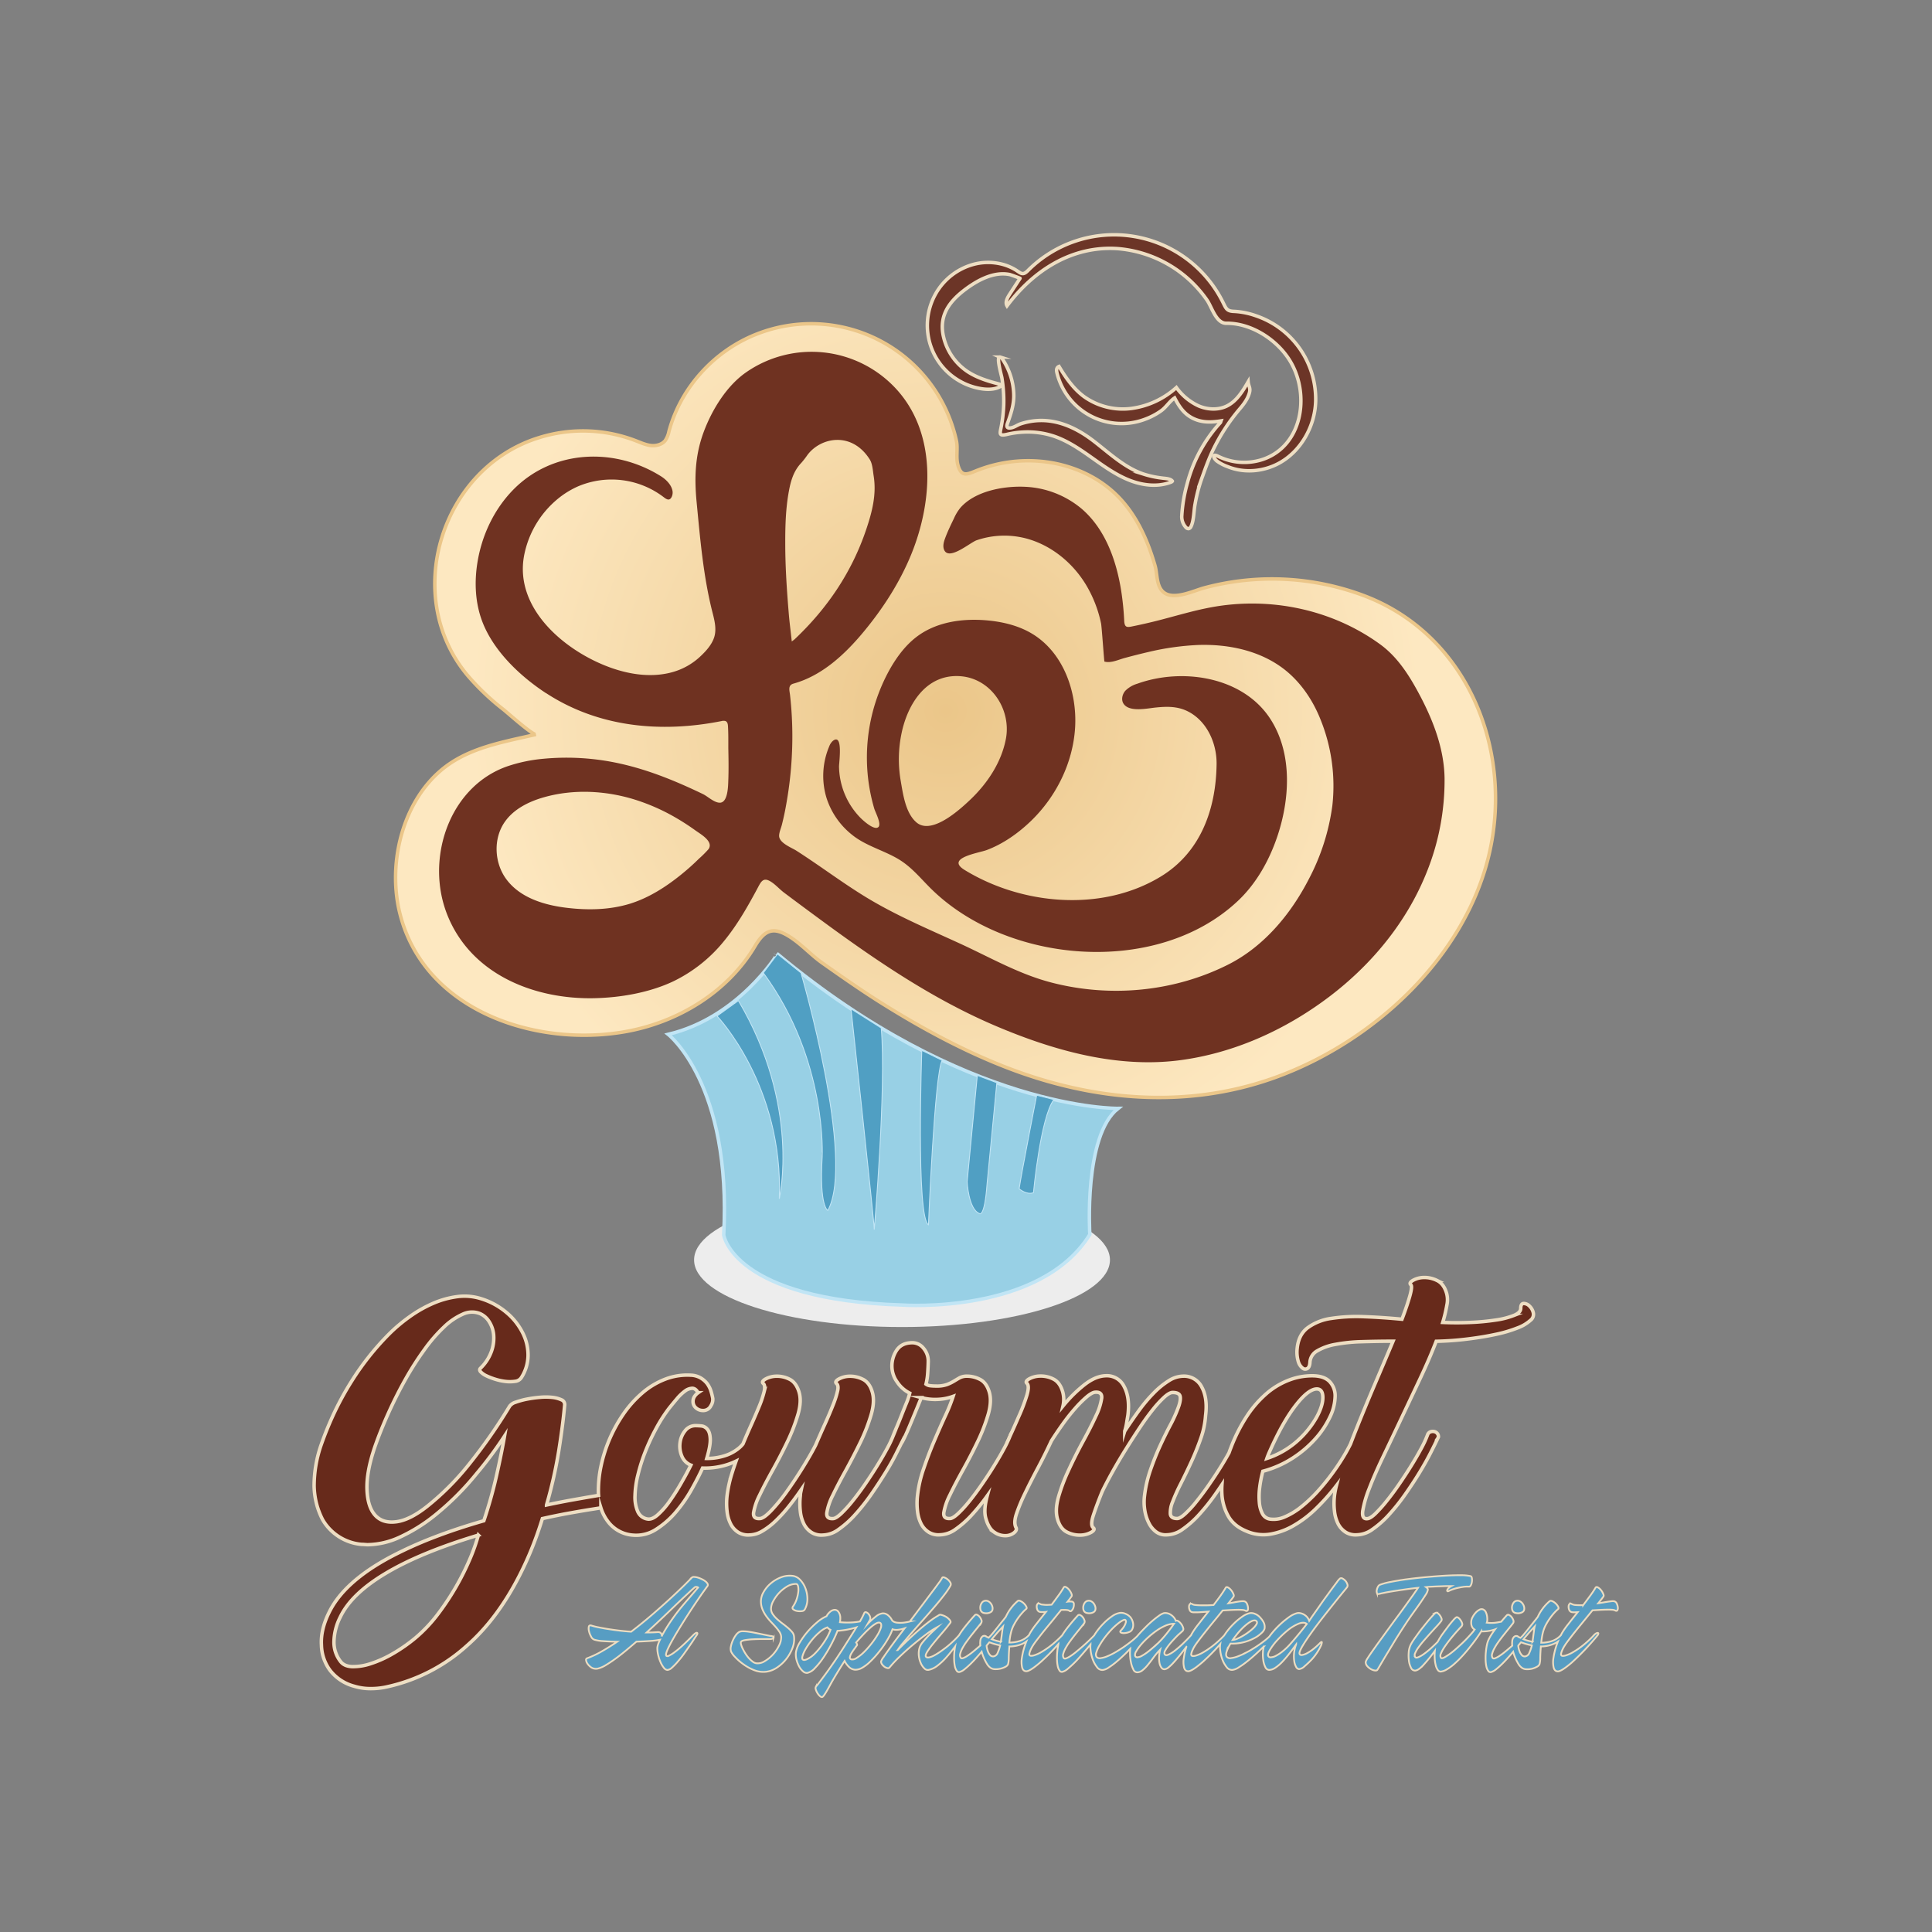 <?xml version="1.0" encoding="UTF-8"?>
<svg xmlns="http://www.w3.org/2000/svg" xmlns:xlink="http://www.w3.org/1999/xlink" id="Layer_1" data-name="Layer 1" viewBox="0 0 1024 1024">
  <rect x="0" y="0" width="1024" height="1024" fill="#808080" stroke="none"/>
  <defs>
    <style>.cls-1{stroke:#ebc689;fill:url(#radial-gradient);}.cls-1,.cls-3,.cls-5,.cls-6,.cls-7,.cls-8{stroke-miterlimit:10;}.cls-1,.cls-3,.cls-5,.cls-8{stroke-width:1.84px;}.cls-2{fill:#6f3221;}.cls-2,.cls-3,.cls-5,.cls-6{fill-rule:evenodd;}.cls-3{fill:#6c3527;}.cls-3,.cls-8{stroke:#eedec3;}.cls-4{fill:#ededed;}.cls-5{fill:#98d0e5;}.cls-5,.cls-6{stroke:#c1e5f5;}.cls-6{fill:#509fc3;stroke-width:0.46px;}.cls-7{fill:#579dc3;stroke:#edddc1;stroke-width:0.92px;}.cls-8{fill:#672a1b;}</style>
    <radialGradient id="radial-gradient" cx="501.18" cy="376.74" r="251.98" gradientUnits="userSpaceOnUse">
      <stop offset="0" stop-color="#ebc689"></stop>
      <stop offset="1" stop-color="#fde8c1"></stop>
    </radialGradient>
  </defs>
  <path id="Background_Gradient" data-name="Background Gradient" class="cls-1" d="M210.23,474.8c-2.83-23.74,5-50.41,23-66.08,14.19-12.36,33.11-15.32,50.84-19.46-1.76.41-15.12-11.53-17.32-13.27A128.87,128.87,0,0,1,248,358.18c-35.45-42.06-14.31-110.25,37.86-126.27a77.94,77.94,0,0,1,51.1,1.68c2.63,1,5.25,2.23,8,2.54s5.93-.45,7.66-2.68a13.22,13.22,0,0,0,1.94-4.82c6.26-23.25,24.05-42.73,46.42-51.53a78.81,78.81,0,0,1,105.87,56.22c1,4.29-.32,8.92.87,13.19,1.94,7,5.4,4.63,10.82,2.56a74,74,0,0,1,39.05-3.77c12.84,2.26,25.15,8.1,34.41,17.26,10.14,10,16.23,23.5,20.18,37.22,1.27,4.37.64,10.76,4.38,14,5.27,4.61,15.89-.59,21.63-2.17A138.52,138.52,0,0,1,723.7,316c53.79,20.82,77.86,80.43,66,134.82-12.18,56.09-61.84,101.79-114.62,120.56-46.47,16.53-95.86,12.09-141.42-5.52-22.91-8.86-44.59-20.58-65.41-33.56-11.08-6.9-21.76-14.4-32.43-21.91-5.85-4.13-10.67-9.56-16.68-13.52-8.68-5.72-13.53-4.61-18.93,4.52-14.48,24.48-41,40.58-69.06,45.46C283.63,555.13,225,535.68,212,484.36A73,73,0,0,1,210.23,474.8Z"></path>
  <path id="L" class="cls-2" d="M585.37,350.65c-.17,0-1.4-18.47-1.8-20.31a66,66,0,0,0-8-20.44c-7.12-11.75-18.56-21.07-31.85-24.55a45.43,45.43,0,0,0-26.1,1c-3.49,1.21-14.92,11.25-17.29,4.88-.7-1.88-.11-4,.57-5.85,1.32-3.6,3-7.06,4.67-10.51a24.94,24.94,0,0,1,3.47-5.76c7.75-8.82,22.74-11.59,34-11.11a50,50,0,0,1,30.23,11.64c12.51,10.72,18.43,27.32,21,43.6A149.13,149.13,0,0,1,595.85,329c.21,4.13,1.86,3.49,5.47,2.75q5.67-1.17,11.28-2.57c9.82-2.46,19.51-5.49,29.47-7.32,31-5.71,63.85,1.07,89.4,19.62,8.49,6.16,14.36,14.85,19.38,23.92,8,14.48,14.59,30.5,14.8,47.18a130,130,0,0,1-9.52,49.84,140.76,140.76,0,0,1-6.72,14.35c-12.42,23-31,42.41-52.68,57.11C676,548,652.34,558,627.56,561.64c-34.49,5.14-69.48-4.84-101-18.38-31-13.34-59.27-32.19-86.48-52-8.2-6-16.33-12-24.45-18.1-2.47-1.84-4.49-4.27-7.12-5.9-4.23-2.63-5.29.34-7.26,4-5.13,9.54-10.53,19-17.43,27.43a78.58,78.58,0,0,1-27,21.46c-12.72,6-28,8.63-42,8.92-30.92.62-63.33-11.93-76.64-41.58a61.73,61.73,0,0,1-3.3-9.22c-7.59-28.11,5.13-61.8,33.71-72a82.2,82.2,0,0,1,19.69-4.13,130.33,130.33,0,0,1,40.31,2.57c15.29,3.37,29.86,9.37,43.93,16.14,2.64,1.27,5.88,4.53,8.91,4.6,4.41.1,4.48-8.87,4.59-12,.21-5.63.12-11.27,0-16.91,0-3.86.05-7.79-.18-11.65-.06-1.08-.26-2.43-1.49-2.77a4.37,4.37,0,0,0-2,.08c-31.92,6.34-65.06,3.36-92.88-14.81l-.07,0c-13.69-8.95-27.72-22.25-33.7-37.75-3.85-10-4.35-21-2.64-31.58,2.32-14.3,8.74-28,18.87-38.39,20.91-21.4,53.65-22.79,78.43-7.21,2.42,1.52,5,4,5.84,6.79a5.42,5.42,0,0,1-.19,4.11c-1.13,2.25-2.63,1.41-4.3.1a45.46,45.46,0,0,0-45.45-5.63,46.9,46.9,0,0,0-8.41,4.86,51.48,51.48,0,0,0-20.1,31.95c-5.14,28.18,22,50.65,45.83,59.21,10.58,3.8,22.27,5.42,33.07,2.33a35.41,35.41,0,0,0,14.26-8c3.1-2.87,6.38-6.4,7.66-10.52,1.38-4.48,0-9.4-1.12-13.77-4.72-18.87-6.35-38.34-8.22-57.7-1.26-13-.85-25,3.8-37.38,4.37-11.68,12.16-24.43,22.6-31.59a60.86,60.86,0,0,1,78.6,8.11c22.5,23.61,20.3,59.9,8.89,88.15-6.08,15-15,28.87-25.35,41.35-10,12.06-22.13,23.33-37.25,27.51-3.12.86-2,3.82-1.76,6.26q.6,5.4.9,10.83a196.9,196.9,0,0,1,0,21.73,200.08,200.08,0,0,1-2.74,24q-1,6-2.47,11.84c-.43,1.81-1.45,4-1.5,5.87-.12,3.89,6.49,6.33,9.14,8,4.39,2.81,8.69,5.74,13,8.7,8.57,5.91,17.08,11.93,26.05,17.24,15.32,9.07,31.78,16,47.9,23.41s31.13,16.14,48.45,20.6c31,8,64.59,4.88,93.21-9.44,19.07-9.54,33.37-26.72,43-45.43a116.32,116.32,0,0,0,12.48-39,93.88,93.88,0,0,0-6.39-45.88C695.75,371,689.48,361.73,681,355c-12.75-10.07-29.65-13.69-45.88-13.15a140.65,140.65,0,0,0-26.14,3.65c-4.31,1-8.59,2.08-12.86,3.24C592.72,349.66,588.83,351.6,585.37,350.65ZM376.1,447.35c-.69-3-5.32-5.63-7.6-7.27a123.37,123.37,0,0,0-10.45-6.76,106.61,106.61,0,0,0-22.28-9.73c-15.29-4.61-31.88-5.39-47.25-1.09-8,2.25-16.06,6.15-20.89,13-6.34,8.94-5.71,22,.9,30.73,7.4,9.8,20.31,13.63,32.51,15,11,1.27,22.31,1,32.88-2.25,10.11-3.15,19.19-9,27.4-15.67,3.13-2.55,6.15-5.22,9-8.06a58.36,58.36,0,0,0,5.05-5A3.27,3.27,0,0,0,376.1,447.35ZM419.66,340c.95-.76,1.38-1,1.75-1.4,17.17-16.27,30.1-35.4,37.71-58,3.08-9.15,5.52-18.45,3.95-28.27-.48-3-.59-6.49-2.15-8.92-9.38-14.71-25.63-11.82-32.86-2.41a45.24,45.24,0,0,1-3.31,4.29c-4.05,4.18-5.6,9.45-6.62,15-1.7,9.18-1.95,18.47-1.93,27.77,0,12.94.91,25.84,2,38.72C418.6,330.91,419.13,335.13,419.66,340Z"></path>
  <path id="e" class="cls-2" d="M465.77,438.12c1.25-2-1.81-7.58-2.42-9.62a96.07,96.07,0,0,1,8.32-73.85c3.88-6.81,8.7-13.23,15.07-17.79,10.21-7.3,23.47-9.13,36-8.08,8.47.72,17,2.72,24.26,7.09,16.5,9.9,24,30.7,22.82,49.9-1.17,18.63-10,36.41-23.35,49.32-6.67,6.45-14.77,12.2-23.5,15.46-4.28,1.59-22.11,4.17-11.69,10.56,30.38,18.61,72.84,22.46,104,3.45,21.1-12.85,29.23-35.67,29.54-59.55.14-10.91-5-22.83-15.3-28-5.51-2.74-11.08-2.6-17-2-4.42.43-14.08,2.63-17.06-2.09-1.31-2.09-.61-5,1-6.82a15,15,0,0,1,6.32-3.71c24.26-8.75,57-3.64,71.22,19.76,11,18,9.56,41.45,3.15,60.75-4.26,12.8-11.11,25.23-21,34.55-42.91,40.44-122.9,33.61-163.35-7.08-5.47-5.5-9.85-10.94-16.58-15-7.77-4.64-17.13-7-24.19-12.58a40.75,40.75,0,0,1-14-20,40.15,40.15,0,0,1,1.49-27.22,7.12,7.12,0,0,1,1.9-2.87c5.6-4.42,3.25,11.52,3.28,13.63A39.73,39.73,0,0,0,456,433.41c1.37,1.39,7,6.58,9.31,5.13A1.33,1.33,0,0,0,465.77,438.12Zm23-.62c8.4,2.25,20.72-9.1,25.68-13.83,9-8.59,16.37-19.73,18.7-32.1,2.9-15.49-7.73-31.88-24-33.16C491,357,481,373.12,477.79,388.9a67.42,67.42,0,0,0-.44,24.69c1.25,7.11,2.49,17.17,8.32,22.24A7.75,7.75,0,0,0,488.78,437.5Z"></path>
  <g id="Chefs_Hat" data-name="Chefs Hat">
    <path class="cls-3" d="M643.41,241.56c.23-.34.93-.35,2.28.32a31.32,31.32,0,0,0,23.71,1.58c20.84-7.18,24.85-33.64,14.91-51.2-6.58-11.63-20.64-21.08-34.34-20.92-5.43.06-7.65-8.55-10.23-12.29a64,64,0,0,0-47.31-27.27c-24.29-1.66-44.65,11.58-58.69,30.32-1.15-2,.33-4.5,1.46-6.23l5.45-8.35c.05-.07-5.11-1.94-5.45-2-8.75-1.8-17.8,3.38-24.45,8.54-7.58,5.9-12.76,13-10.95,23.08a30.42,30.42,0,0,0,12.8,19.66c5.59,3.77,12.26,5.54,18.79,7.25-3,2.41-7.29,2.59-11.13,2A34,34,0,0,1,496,155.58a33,33,0,0,1,19.24-15.25A29.86,29.86,0,0,1,531,140a26.4,26.4,0,0,1,7.66,3.28c2.54,1.66,3.49,2.81,6.09.2A64.44,64.44,0,0,1,648.1,160.05c1.8,3.59,2.1,4.9,6.2,5a41,41,0,0,1,11.57,2.39,46.64,46.64,0,0,1,31.47,44.77c-.2,12.89-7.12,25.93-18.26,32.62-8.44,5.07-19.28,6.25-28.39,2.5a23.07,23.07,0,0,1-5.66-2.94C643.83,243.47,643.05,242.1,643.41,241.56Z"></path>
    <path class="cls-3" d="M647.16,223.08c-5.27.85-10.4,1-15.27-1.56-4.58-2.42-7-6.21-9.3-10.62-2.74,1.82-4.45,4.88-7.19,6.84a36.2,36.2,0,0,1-9.06,4.67,35.22,35.22,0,0,1-46.15-24.91c-.3-1.26-.32-2.67,1.11-3.27,3.55,5.93,7.58,11.75,13.13,15.89a35.43,35.43,0,0,0,25.25,6.37,44.53,44.53,0,0,0,23.83-11.09,30.06,30.06,0,0,0,11.82,9.76c4.76,2,10.4,2.29,15,0,5.14-2.58,8.31-7.8,11.21-12.77.19,2.28,1.36,3.14.71,5.66-.83,3.19-2.89,6-5,8.48a102.29,102.29,0,0,0-14.77,22.91c-2.29,5-4.1,10.18-5.94,15.34a84.59,84.59,0,0,0-3.15,12.54c-.67,3.47-.6,8.61-2.13,11.73a1.86,1.86,0,0,1-1.26,1.14,2,2,0,0,1-1.65-.91,8.35,8.35,0,0,1-2-5.55,80,80,0,0,1,3-17.78,76.57,76.57,0,0,1,17.51-32C647,223.75,647,223.51,647.16,223.08Z"></path>
    <path class="cls-3" d="M621.36,255l0,.05a1.78,1.78,0,0,1-.87.56c-7.17,2.7-15.32,1.61-22.41-1.29s-13.35-7.46-19.6-11.89-12.68-8.81-19.94-11.26a44.21,44.21,0,0,0-16.47-2.15,47.08,47.08,0,0,0-8.28,1.19c-4.79,1.12-3.71-.58-3-4.7A74.72,74.72,0,0,0,532,214.38a75.66,75.66,0,0,0-1-14.18c-.21-1.29-3.2-11.66-.9-10.93a2.79,2.79,0,0,1,1.31,1.21,35.5,35.5,0,0,1,5.88,17.87c.32,5.8-1.43,10.81-3.35,16.18-.25.71-.44,1.63.15,2.08a1.55,1.55,0,0,0,.92.24c2.29,0,4-1.59,6.11-2.26,14.27-4.57,27.24.47,38.62,9.24,8.43,6.5,16.41,14.13,26.51,17.49a52.32,52.32,0,0,0,9.91,2.09C617.76,253.62,620.45,253.7,621.36,255Z"></path>
  </g>
  <ellipse id="Cupcake_Shadow" data-name="Cupcake Shadow" class="cls-4" cx="478.09" cy="667.79" rx="110.21" ry="35.56"></ellipse>
  <path id="Cupcake_Cup" data-name="Cupcake Cup" class="cls-5" d="M354.15,548.23s33.72,26.36,29.43,106.37c0,0,5.21,34.34,94.72,37.1,0,0,73,5.21,99.33-37.4,0,0-3.38-52.42,15-66.83,0,0-80.93,1.23-180.56-81.85C412.09,505.62,391.55,539.34,354.15,548.23Z"></path>
  <path class="cls-6" d="M380.05,538.51s35.27,36.85,33,96.86c0,0,11.54-49.06-21.7-105Z"></path>
  <path class="cls-6" d="M451.06,534.73s12.54,115.12,12.31,117c0,0,6.49-75.57,3.7-106.87Z"></path>
  <path class="cls-6" d="M404.58,515.64l7.51-10,12.44,10s29,99,14.24,125.94c0,0-4.6-1.84-3-28.28C435.78,613.3,438.67,561.91,404.58,515.64Z"></path>
  <path class="cls-6" d="M488.57,556.72s-3.13,88.76,3.54,92.44c0,0,3.23-80.06,7.25-87.16Z"></path>
  <path class="cls-6" d="M518,570l-5.4,56.36s.69,14.49,6.44,16.79c0,0,2.76,3,4.14-15.87l5.16-53.41Z"></path>
  <path class="cls-6" d="M549.46,580.5s-8.15,41.76-9.3,49.58c0,0,3.91,3.45,7.59,2.07,0,0,3.76-40.13,10.85-49.38Z"></path>
  <g id="Slogan">
    <path class="cls-7" d="M311.15,878.93a51.65,51.65,0,0,0,7.64-3.58q4.09-2.31,8.35-5.21-4.06-.07-7.38-.31a19.49,19.49,0,0,1-4.81-.78,3.06,3.06,0,0,1-1.64-1.59,10.92,10.92,0,0,1-1.1-2.74,5.81,5.81,0,0,1-.16-2.43q.19-1,1.29-.75a34.1,34.1,0,0,0,4,1c1.56.31,3.27.62,5.12.91s3.81.57,5.87.81,4.12.44,6.19.58q5.86-4.47,11.34-9.21t9.9-8.83q4.41-4.08,7.35-7c2-2,3.17-3.19,3.64-3.69a1.52,1.52,0,0,1,1.2-.3,7.83,7.83,0,0,1,1.9.33A16.28,16.28,0,0,1,372,837a10.15,10.15,0,0,1,1.9,1.15,4.18,4.18,0,0,1,1.13,1.29,1.13,1.13,0,0,1-.1,1.28q-.9,1.21-3,4.16c-1.37,2-2.9,4.21-4.57,6.73s-3.4,5.19-5.16,8-3.35,5.41-4.77,7.85-2.55,4.56-3.39,6.36-1.17,3-1,3.52.65.57,1.45.24a17.78,17.78,0,0,0,3.12-1.93,53.55,53.55,0,0,0,4.39-3.69c1.63-1.51,3.37-3.22,5.22-5.11,1.12-1.13,1.86-1.6,2.22-1.42s.27.65-.29,1.42c-.26.36-.72,1-1.38,2.06s-1.46,2.2-2.39,3.56-1.93,2.77-3,4.26-2.18,2.85-3.25,4.09a30.73,30.73,0,0,1-3,3.08,4.12,4.12,0,0,1-2.39,1.22,2.62,2.62,0,0,1-1.93-1.22,13.12,13.12,0,0,1-1.75-3,22.22,22.22,0,0,1-1.22-3.75,16,16,0,0,1-.45-3.52,7,7,0,0,1,.35-1.9,20.34,20.34,0,0,1,1.07-2.64,39.24,39.24,0,0,1-5.19.65c-2.22.15-4.66.28-7.32.37q-5.81,5.07-9.7,8a72.15,72.15,0,0,1-6.45,4.4,15,15,0,0,1-4,1.79,4.5,4.5,0,0,1-4.38-1,7.1,7.1,0,0,1-1.51-1.69,3.79,3.79,0,0,1-.62-1.66A.84.84,0,0,1,311.15,878.93Zm37.33-13.87a2.37,2.37,0,0,1,1.54.31,2.65,2.65,0,0,1,.84,1.52A86.44,86.44,0,0,1,356,858.6a107.68,107.68,0,0,1,7-9c.26-.31.72-.85,1.39-1.62l2.13-2.47c.75-.88,1.46-1.71,2.12-2.5s1.13-1.32,1.39-1.59c-.09-.14-.33-.24-.74-.31a1.38,1.38,0,0,0-.94.1c-.12.09-.51.42-1.16,1s-1.41,1.28-2.32,2.14l-3,2.8-3.16,3c-3.1,3-6,5.78-8.61,8.26s-5.1,4.76-7.38,6.83C344.8,865.26,346.71,865.2,348.48,865.06Z"></path>
    <path class="cls-7" d="M420.49,835.29a6.66,6.66,0,0,1,3.74,2.2,13.27,13.27,0,0,1,2.71,4.46,16.05,16.05,0,0,1,1,5.59,11.33,11.33,0,0,1-1.41,5.54,2,2,0,0,1-1.62.85,7.48,7.48,0,0,1-2.45-.07,4.65,4.65,0,0,1-2-.84c-.52-.41-.56-.93-.13-1.56a14.83,14.83,0,0,0,1.9-3.82,19.26,19.26,0,0,0,.87-3.89,9,9,0,0,0-.1-3c-.19-.81-.55-1.22-1.06-1.22a8.84,8.84,0,0,0-4.74,1.32,19.4,19.4,0,0,0-4.26,3.42,20.1,20.1,0,0,0-3.09,4.3,8.86,8.86,0,0,0-1.19,4.09,5,5,0,0,0,.87,2.81,14.11,14.11,0,0,0,2.19,2.54c.88.81,1.83,1.6,2.84,2.36s2,1.53,2.87,2.27a18.58,18.58,0,0,1,2.32,2.27,4.34,4.34,0,0,1,1.09,2.37,12.71,12.71,0,0,1-.8,6.15,22.24,22.24,0,0,1-3.29,5.86,20.84,20.84,0,0,1-4.84,4.5,13.5,13.5,0,0,1-5.54,2.23,13,13,0,0,1-6.58-.78A25.06,25.06,0,0,1,393.9,882a27.67,27.67,0,0,1-4.36-3.82,11,11,0,0,1-2.06-2.81,5.19,5.19,0,0,1-.1-2.67,14.83,14.83,0,0,1,1-3.15,15.09,15.09,0,0,1,1.58-2.8,6,6,0,0,1,1.87-1.8,4.49,4.49,0,0,1,2-.34,20.59,20.59,0,0,1,3,.24c1.1.16,2.26.36,3.48.61l3.5.71,2.93.61c.85.18,1.47.29,1.86.34a2.28,2.28,0,0,1,1.19.34c.24.18.32.36.26.54a1.12,1.12,0,0,1-.61.51,3.68,3.68,0,0,1-1.43.23h-4.33c-1.71,0-3.36.05-4.95.14a32.07,32.07,0,0,0-4.12.47c-1.16.23-1.81.57-1.94,1a2.92,2.92,0,0,0,.17,1.45,13.25,13.25,0,0,0,.87,2.17,26.41,26.41,0,0,0,1.41,2.5,17.93,17.93,0,0,0,1.81,2.4,13.29,13.29,0,0,0,2,1.83,4.26,4.26,0,0,0,2,.88,6.86,6.86,0,0,0,4.31-1.08,18.62,18.62,0,0,0,4.39-3.52,19.93,19.93,0,0,0,3.29-4.81,9.29,9.29,0,0,0,1.1-4.87,5.54,5.54,0,0,0-.9-2.4,23.16,23.16,0,0,0-1.9-2.47q-1.14-1.29-2.43-2.64a30,30,0,0,1-2.47-2.94,17.65,17.65,0,0,1-2-3.42,11.34,11.34,0,0,1-1-4,9.76,9.76,0,0,1,1.31-5.45,16.9,16.9,0,0,1,4-4.84,18.81,18.81,0,0,1,5.66-3.25A12.74,12.74,0,0,1,420.49,835.29Z"></path>
    <path class="cls-7" d="M526.06,851.93a4.63,4.63,0,0,0-.71-1.78,4.13,4.13,0,0,0-1.42-1.37,2.78,2.78,0,0,0-2-.3,2.47,2.47,0,0,0-1.46.92,4.41,4.41,0,0,0-.86,3.35,2.6,2.6,0,0,0,.58,1.41,2.19,2.19,0,0,0,1.29.75,5.41,5.41,0,0,0,1.71.14,4.75,4.75,0,0,0,1.63-.44,2.28,2.28,0,0,0,1.11-1.05A3.21,3.21,0,0,0,526.06,851.93Z"></path>
    <path class="cls-7" d="M580.6,851.93a4.79,4.79,0,0,0-.71-1.78,4,4,0,0,0-1.42-1.37,2.8,2.8,0,0,0-2-.3,2.42,2.42,0,0,0-1.44.92,4.09,4.09,0,0,0-.77,1.58,4.42,4.42,0,0,0-.11,1.77,2.75,2.75,0,0,0,.58,1.41,2.32,2.32,0,0,0,1.29.75,5.45,5.45,0,0,0,1.71.14,4.92,4.92,0,0,0,1.65-.44,2.23,2.23,0,0,0,1.09-1.05A3.1,3.1,0,0,0,580.6,851.93Z"></path>
    <path class="cls-7" d="M714.15,839.75a5.12,5.12,0,0,0-1-1.83,5.62,5.62,0,0,0-1.58-1.25,1.23,1.23,0,0,0-1.38,0,8.84,8.84,0,0,0-1.43,1.66c-.73,1-1.62,2.16-2.68,3.59s-2.18,3-3.41,4.66-2.41,3.36-3.55,5L696,856c-.93,1.33-1.63,2.36-2.09,3.08a6,6,0,0,0-1.26-2.14,6.5,6.5,0,0,0-1.72-1.31,6.34,6.34,0,0,0-1.83-.64,4.27,4.27,0,0,0-1.58,0,13,13,0,0,0-4.45,2.23,45.54,45.54,0,0,0-5.16,4.3,44.25,44.25,0,0,0-4.7,5.28c-.16.22-.33.44-.48.66l0,0a33.14,33.14,0,0,1-2.91,2.48c-1.37,1.06-2.84,2.1-4.41,3.1s-3.16,2-4.78,2.79a35.32,35.32,0,0,1-4.5,2.06,15.35,15.35,0,0,1-3.65.94,2.4,2.4,0,0,1-2.19-.57c-.52-.59-.57-1.52-.16-2.83a19.27,19.27,0,0,1,2.09-4.3,24.21,24.21,0,0,0,7.09-.75,25.88,25.88,0,0,0,5.58-2.17,16.17,16.17,0,0,0,3.74-2.67,5.66,5.66,0,0,0,1.58-2.19,5.2,5.2,0,0,0-.35-3.22,9.74,9.74,0,0,0-1.78-2.61,6.87,6.87,0,0,0-3-2.17,4.89,4.89,0,0,0-2.76-.33,11.77,11.77,0,0,0-4.13,2,32.3,32.3,0,0,0-4.42,3.73,36.73,36.73,0,0,0-4,4.7c-.35.48-.67,1-1,1.45a53.87,53.87,0,0,1-5.76,5.28,44.5,44.5,0,0,1-5.26,3.58,18.13,18.13,0,0,1-4.06,1.8c-1.12.29-1.83.25-2.13-.1a1,1,0,0,1-.13-1,7.37,7.37,0,0,1,.51-1.59,18.32,18.32,0,0,1,1-2c.43-.72.93-1.46,1.49-2.23.73-1,1.62-2.16,2.68-3.52s2.19-2.78,3.41-4.3,2.49-3.06,3.81-4.66,2.55-3.13,3.7-4.57l4.06-.24c1.3-.07,2.47-.11,3.55-.13a25.57,25.57,0,0,1,2.74.06,4.61,4.61,0,0,1,1.52.31c.64.36,1.08.35,1.31,0a2.46,2.46,0,0,0,.26-1.55,6.18,6.18,0,0,0-.54-2,2.16,2.16,0,0,0-1.23-1.25,3.81,3.81,0,0,0-1.32-.1,15.2,15.2,0,0,0-2,.2c-.77.11-1.61.26-2.51.44s-1.83.33-2.78.47c.61-.77,1.13-1.45,1.58-2s.83-1.11,1.13-1.56.17-.82-.13-1.52a7.4,7.4,0,0,0-1.23-2,5.53,5.53,0,0,0-1.61-1.36c-.56-.29-1-.21-1.22.24q-1.11,1.89-2.77,4.23c-1.12,1.56-2.33,3.17-3.61,4.84-1,.09-2.16.15-3.36.17s-2.35,0-3.45,0-2-.08-2.83-.17a4,4,0,0,1-1.58-.4c-.56-.37-1-.4-1.29-.1a1.88,1.88,0,0,0-.52,1.25,4.32,4.32,0,0,0,.26,1.72,2,2,0,0,0,1.1,1.25,3.08,3.08,0,0,0,1.06.17c.54,0,1.21,0,2,0s1.68-.07,2.67-.14,2-.14,3.17-.24c-1.9,2.4-3.63,4.59-5.2,6.61a45.09,45.09,0,0,0-3.25,4.56c-.26.46-.51.92-.75,1.39a.45.45,0,0,0-.09.1q-1.74,1.95-4,4.13t-4.32,3.79a16.19,16.19,0,0,1-3.65,2.27c-1,.42-1.71.27-2-.44a2.19,2.19,0,0,1,.28-1.57,14.74,14.74,0,0,1,1.39-2.22c.61-.82,1.29-1.67,2.06-2.54s1.55-1.7,2.29-2.47,1.45-1.45,2.1-2l1.41-1.28a1.46,1.46,0,0,0,.4-1.59,6.32,6.32,0,0,0-.94-2,6.49,6.49,0,0,0-1.54-1.59c-.58-.4-1.07-.5-1.46-.27a5.85,5.85,0,0,0-1.26-2.07,7.16,7.16,0,0,0-1.71-1.35,5.2,5.2,0,0,0-1.8-.64,4.46,4.46,0,0,0-1.55,0,8.5,8.5,0,0,0-2.52,1.32c-1.06.75-2.24,1.66-3.51,2.74s-2.56,2.28-3.86,3.59-2.53,2.59-3.64,3.85c-.2.22-.38.44-.56.65a.63.63,0,0,0-.11.12c-.84.83-1.83,1.72-3,2.65q-2,1.59-4.2,3.11c-1.48,1-3,1.95-4.48,2.81a35.32,35.32,0,0,1-4.22,2.07,14.12,14.12,0,0,1-3.42.94,2.28,2.28,0,0,1-2.1-.57,2.52,2.52,0,0,1-.19-2.37,16.6,16.6,0,0,1,1.58-3.62,42.48,42.48,0,0,1,2.77-4.2,50.1,50.1,0,0,1,3.45-4.12,34.15,34.15,0,0,1,3.58-3.35,12.81,12.81,0,0,1,3.12-2c.48-.18.82-.15,1,.1a1.31,1.31,0,0,1,.16,1.15,7.56,7.56,0,0,1-.77,1.89,11.79,11.79,0,0,1-1.78,2.34c-.51.53-.54.93-.09,1.18a3.5,3.5,0,0,0,1.9.3,7.6,7.6,0,0,0,2.48-.57,2.75,2.75,0,0,0,1.64-1.45,5.33,5.33,0,0,0,.36-3.63A6.68,6.68,0,0,0,599,857a7.19,7.19,0,0,0-2.71-1.75,5.47,5.47,0,0,0-2.78-.38,10.2,10.2,0,0,0-4.12,1.79,29.68,29.68,0,0,0-4.42,3.73,36.36,36.36,0,0,0-4,4.8c-.37.53-.72,1.06-1,1.58h0c-.74.77-1.61,1.64-2.64,2.64s-2.13,2-3.26,3-2.27,1.95-3.39,2.88a34.5,34.5,0,0,1-3.09,2.32,12,12,0,0,1-2.45,1.33c-.69.25-1.14.19-1.36-.17a2.55,2.55,0,0,1-.26-2.13,12.83,12.83,0,0,1,1.2-2.94,30.69,30.69,0,0,1,2.16-3.43c.86-1.19,1.76-2.39,2.7-3.58s1.88-2.35,2.78-3.45,1.68-2.09,2.32-2.94a1.69,1.69,0,0,0,.1-1.49,5.49,5.49,0,0,0-.9-1.66,3.81,3.81,0,0,0-1.36-1.12,1,1,0,0,0-1.19.14c-.86.94-1.75,1.95-2.65,3s-1.78,2.14-2.64,3.22-1.66,2.19-2.41,3.31c-.24.37-.47.73-.69,1.09v0a54.59,54.59,0,0,1-5.75,5.26,44.47,44.47,0,0,1-5.25,3.58,17.79,17.79,0,0,1-4.07,1.8c-1.12.29-1.83.25-2.12-.1a1,1,0,0,1-.13-1,8,8,0,0,1,.51-1.59,16.7,16.7,0,0,1,1-2c.43-.72.92-1.46,1.48-2.23.73-1,1.64-2.17,2.71-3.55s2.25-2.84,3.51-4.37,2.57-3.1,3.87-4.7,2.55-3.13,3.71-4.57c2.33-.13,3.76,0,4.32.4a.83.83,0,0,0,1.26-.06,3.87,3.87,0,0,0,.93-1.55,5,5,0,0,0,.26-1.94,1.27,1.27,0,0,0-.84-1.25,7.82,7.82,0,0,0-2.51,0c.9-1.13,1.61-2.07,2.13-2.84.21-.31.17-.82-.13-1.52a8,8,0,0,0-1.23-2,5.53,5.53,0,0,0-1.61-1.36q-.84-.44-1.23.24a46.76,46.76,0,0,1-2.77,4.2c-1.12,1.53-2.31,3.15-3.61,4.87-.52.05-1.09.07-1.7.1a18,18,0,0,1-1.81,0c-.58-.05-1.11-.11-1.58-.17a2.45,2.45,0,0,1-1-.3c-.55-.37-1-.4-1.29-.1a1.83,1.83,0,0,0-.51,1.25,4.13,4.13,0,0,0,.25,1.72,2,2,0,0,0,1.1,1.25,5.31,5.31,0,0,0,1.42.17,13.58,13.58,0,0,0,2.13-.1q-2.78,3.45-5.1,6.43a40.39,40.39,0,0,0-3.15,4.46c-.27.46-.52.93-.76,1.41h0l-.08.08a11.27,11.27,0,0,1-4.68,3,17.81,17.81,0,0,1-5.64.88c.09-.95.21-1.88.35-2.81s.34-1.81.55-2.67a17.5,17.5,0,0,1,1.55-4,32.13,32.13,0,0,1,2.22-3.59,35.21,35.21,0,0,1,2.36-2.91,19.3,19.3,0,0,1,1.93-1.86c.3-.27.31-.68,0-1.25a6.24,6.24,0,0,0-1.26-1.66,6.32,6.32,0,0,0-1.81-1.25c-.64-.29-1.14-.29-1.48,0a24.06,24.06,0,0,0-6.25,8.32q-1,1.35-2.13,2.7c-.73.9-1.44,1.8-2.13,2.68s-1.33,1.69-1.93,2.43-1.14,1.39-1.62,1.93-.84.88-1.34,1.37c-.4-.17-.79-.36-1.17-.56a1.3,1.3,0,0,0-.71-.41,1.69,1.69,0,0,0-1.64.55,3.33,3.33,0,0,0-.88,2.09,10.66,10.66,0,0,0,0,2.47.63.63,0,0,0-.12.11q-1.71,1.48-3.39,2.88a36,36,0,0,1-3.1,2.32,11.23,11.23,0,0,1-2.44,1.33c-.69.25-1.14.19-1.35-.17a2.48,2.48,0,0,1-.26-2.13,12.69,12.69,0,0,1,1.18-2.94,32.39,32.39,0,0,1,2.17-3.43c.86-1.19,1.76-2.39,2.71-3.58s1.87-2.35,2.77-3.45,1.67-2.09,2.32-2.94a1.69,1.69,0,0,0,.1-1.49,5.52,5.52,0,0,0-.91-1.66,3.78,3.78,0,0,0-1.35-1.12,1,1,0,0,0-1.19.14c-.87.94-1.74,1.95-2.64,3s-1.79,2.14-2.65,3.22-1.67,2.19-2.42,3.31c-.24.37-.47.73-.67,1.09l0,0c-.68.8-1.54,1.72-2.57,2.72s-2.14,2-3.34,3-2.43,1.89-3.68,2.78a36.3,36.3,0,0,1-3.48,2.19,10.35,10.35,0,0,1-2.84,1.12c-.82.15-1.37,0-1.67-.37s-.11-1.33.7-2.64a45.57,45.57,0,0,1,3.32-4.53q2.1-2.58,4.55-5.42c1.64-1.9,3.1-3.7,4.38-5.42.26-.36.14-.83-.35-1.45a8,8,0,0,0-1.9-1.66A10.08,10.08,0,0,0,499.2,856c-.77-.25-1.3-.22-1.6.1a43.93,43.93,0,0,0-5.1,3.39c-1.85,1.39-3.73,2.94-5.67,4.63s-3.85,3.44-5.74,5.24-3.65,3.54-5.28,5.21a31.71,31.71,0,0,1,2.83-3.75q2.06-2.48,4.77-5.59t5.84-6.63q3.12-3.51,6-6.87t5.13-6.29a39.39,39.39,0,0,0,3.38-5,1.63,1.63,0,0,0-.1-1.73,6,6,0,0,0-1.42-1.62,5.64,5.64,0,0,0-1.74-1c-.57-.2-.95-.14-1.13.17a18.9,18.9,0,0,1-1.8,2.74q-1.54,2.13-3.87,5.21l-5.19,6.91c-1.91,2.54-3.85,5.12-5.83,7.71l-.45.6h0a23.82,23.82,0,0,1-3.41.62,16.34,16.34,0,0,1-3.19,0,4.93,4.93,0,0,1-1.9-.5,3,3,0,0,1-.91-.72,7.84,7.84,0,0,0-2.06-2.64,4.16,4.16,0,0,0-2.9-1.08,7,7,0,0,0-3.67,1.7,36.09,36.09,0,0,0-4.32,3.91l1.15-2a2.09,2.09,0,0,0,.17-1.73,4.63,4.63,0,0,0-.87-1.59,2.77,2.77,0,0,0-1.26-.88.78.78,0,0,0-1,.48c-.38.85-.81,1.74-1.28,2.64-.28.52-.61,1.11-1,1.76a30.64,30.64,0,0,1-4.6.54,42.53,42.53,0,0,1-6-.14,11.22,11.22,0,0,0,.2-2.44,5.41,5.41,0,0,0-1.1-3.21,2.45,2.45,0,0,0-2-.91,4.1,4.1,0,0,0-2.25,1,7.27,7.27,0,0,0-1.94,2.4,19.85,19.85,0,0,0-5.06,3.25,44.7,44.7,0,0,0-5.16,5.14,40.2,40.2,0,0,0-4.1,5.75,14.12,14.12,0,0,0-1.93,5.08,10.79,10.79,0,0,0,.33,3.85,15.51,15.51,0,0,0,1.41,3.6,8.89,8.89,0,0,0,2.07,2.56,2.94,2.94,0,0,0,2.25.81,7.81,7.81,0,0,0,4-2.54,38.16,38.16,0,0,0,4.48-5.54,74.78,74.78,0,0,0,4.22-7.08,65.2,65.2,0,0,0,3.3-7.17c.93,0,2-.15,3.15-.3s2.36-.37,3.58-.65,2.2-.53,3.25-.87c-.57.93-1.21,2-1.93,3.11q-1.74,2.77-4.32,6.83t-5.09,7.75c-1.68,2.46-3.21,4.65-4.61,6.56s-2.58,3.51-3.55,4.77-1.6,2.06-1.9,2.38a1.86,1.86,0,0,0-.06,1.62,7.63,7.63,0,0,0,1,2.07,6.28,6.28,0,0,0,1.41,1.55c.52.38.95.41,1.29.1.69-.63,1.91-2.58,3.68-5.86s4.38-7.63,7.86-13.08a11,11,0,0,0,2.32,3.18A5,5,0,0,0,453.5,885a7.35,7.35,0,0,0,3.58-1.11,20.38,20.38,0,0,0,3.93-3,50.91,50.91,0,0,0,3.9-4.16q1.93-2.3,3.58-4.7a49.5,49.5,0,0,0,2.83-4.64,23.47,23.47,0,0,0,1.71-3.85,6.56,6.56,0,0,0,2.59.3,15.87,15.87,0,0,0,2.87-.5l1-.34-2.68,3.54c-1.9,2.51-3.57,4.77-5,6.77s-2.63,3.66-3.51,5a8,8,0,0,0-1.33,2.36,2.57,2.57,0,0,0,.58,1.53,6,6,0,0,0,1.32,1.29,4,4,0,0,0,1.49.63,1,1,0,0,0,1.06-.27,65,65,0,0,1,5.55-5.92q3.34-3.21,7-6.25t7.09-5.58a44.92,44.92,0,0,1,5.84-3.77l-2.55,2.4c-1,.93-1.91,1.88-2.83,2.85s-1.76,1.92-2.49,2.84a9.3,9.3,0,0,0-1.42,2.27,10.4,10.4,0,0,0-.64,4.53,13.31,13.31,0,0,0,1,4.13,8.46,8.46,0,0,0,1.94,2.91,2.49,2.49,0,0,0,2.32.81,11.52,11.52,0,0,0,4.61-2.2,33.2,33.2,0,0,0,4.55-4.23,68.85,68.85,0,0,0,4.5-5.55c.12-.15.24-.3.35-.46-.17.94-.31,1.95-.41,3a31.36,31.36,0,0,0-.13,4,21.6,21.6,0,0,0,.39,3.53,6.53,6.53,0,0,0,1,2.4,1.39,1.39,0,0,0,1.62.6,7.51,7.51,0,0,0,2.64-1.51,44.47,44.47,0,0,0,3.32-3c1.19-1.17,2.4-2.46,3.64-3.89.69-.78,1.37-1.55,2-2.33a23.94,23.94,0,0,0,.91,2.71,26.69,26.69,0,0,0,1.77,3.55,7.14,7.14,0,0,0,1.87,2.19,4.15,4.15,0,0,0,2.45.81,10.74,10.74,0,0,0,5.51-1.21,3.08,3.08,0,0,0,1.46-1.35,13.67,13.67,0,0,0,.38-3.56q.06-2.67.32-5.91a17.09,17.09,0,0,0,6.84-1.37A12.84,12.84,0,0,0,544,870c-.27.68-.52,1.39-.76,2.1a37.85,37.85,0,0,0-1.62,6.63,13.24,13.24,0,0,0,.13,5.07c.37,1.36,1.11,2,2.23,2,1.28,0,3.74-1.57,7.34-4.67a105.81,105.81,0,0,0,9.69-9.83c0,.17-.08.34-.11.52a35,35,0,0,0-.54,3.72,29.62,29.62,0,0,0-.13,4,19.67,19.67,0,0,0,.38,3.53,6.2,6.2,0,0,0,1,2.4,1.37,1.37,0,0,0,1.61.6,7.53,7.53,0,0,0,2.65-1.51c1-.84,2.13-1.84,3.32-3s2.39-2.46,3.64-3.89,2.44-2.81,3.6-4.19c.56-.66,1.09-1.29,1.59-1.9a10.86,10.86,0,0,0,0,2.81,20.53,20.53,0,0,0,1.12,5,14.12,14.12,0,0,0,2.26,4.16,3.5,3.5,0,0,0,3,1.59,7,7,0,0,0,3.19-1.29,41.22,41.22,0,0,0,4.06-3q2.16-1.79,4.35-3.93c1.08-1,2.11-2.08,3.08-3.1a19.08,19.08,0,0,0-.15,2.74,23.92,23.92,0,0,0,.49,4.49,14.28,14.28,0,0,0,1.26,3.76,2.34,2.34,0,0,0,2,1.56,4.57,4.57,0,0,0,2.83-1.06,17.62,17.62,0,0,0,2.77-2.77c.95-1.15,1.95-2.44,3-3.89a44.88,44.88,0,0,1,3.65-4.33,19.66,19.66,0,0,0-.59,4,13.51,13.51,0,0,0,.26,3.32,6,6,0,0,0,1,2.27,1.9,1.9,0,0,0,1.55.84,3.94,3.94,0,0,0,2.19-1A23.15,23.15,0,0,0,622,881.2c1-1.06,2-2.26,3.09-3.58s2.12-2.67,3.13-4l.6-.78a36.52,36.52,0,0,0-1.37,5.89,12.85,12.85,0,0,0,.13,5.07c.37,1.36,1.1,2,2.22,2,1.29,0,3.74-1.57,7.35-4.67a105.25,105.25,0,0,0,9.62-9.75,10.32,10.32,0,0,0-.07,3,20.48,20.48,0,0,0,1.12,5,14,14,0,0,0,2.26,4.13,3.55,3.55,0,0,0,3.06,1.59,7.7,7.7,0,0,0,3.29-1.28,45,45,0,0,0,4.28-3c1.53-1.19,3.07-2.49,4.65-3.91s3-2.79,4.38-4.14l.14-.13a13.7,13.7,0,0,0-.49,3.09,20.9,20.9,0,0,0,.19,4.36,11.42,11.42,0,0,0,1.09,3.55,2.3,2.3,0,0,0,2,1.46,6,6,0,0,0,3.22-1.12,19.82,19.82,0,0,0,3.57-3,53.19,53.19,0,0,0,3.75-4.33c1.27-1.62,2.52-3.32,3.77-5.07a16.78,16.78,0,0,0-1.1,4.7,17.74,17.74,0,0,0,.1,4.23,8.57,8.57,0,0,0,1,3,1.91,1.91,0,0,0,1.58,1.15,5,5,0,0,0,2.87-1.49,46.14,46.14,0,0,0,3.84-3.65,26.86,26.86,0,0,0,2.9-3.76A28.49,28.49,0,0,0,700,872.5a5.49,5.49,0,0,0,.62-2c0-.38-.34-.28-.94.3a41.54,41.54,0,0,1-3.45,3.12,22.48,22.48,0,0,1-3.36,2.26,8.76,8.76,0,0,1-2.7,1c-.76.11-1.21-.1-1.39-.64s.23-1.78,1.32-3.69,2.75-4.41,4.93-7.45,4.9-6.59,8.1-10.65,6.77-8.51,10.73-13.33A1.66,1.66,0,0,0,714.15,839.75Zm-58.28,26.12a39.84,39.84,0,0,1,2.74-3,27,27,0,0,1,2.74-2.36,10.29,10.29,0,0,1,2.45-1.43,3.08,3.08,0,0,1,1.28-.23,1.38,1.38,0,0,1,1,.51,1.34,1.34,0,0,1-.1,1.45,8.49,8.49,0,0,1-1.54,2,22.63,22.63,0,0,1-2.52,2.13,31.27,31.27,0,0,1-3,2,25.59,25.59,0,0,1-3,1.55,7.58,7.58,0,0,1-2.57.72C654.13,868.06,655,867,655.87,865.87ZM438.25,868a47.33,47.33,0,0,1-2.7,4.13,42,42,0,0,1-2.94,3.55,19.13,19.13,0,0,1-2.71,2.47c-.6.41-1.21.76-1.8,1.09a5.4,5.4,0,0,1-1.61.57,1.19,1.19,0,0,1-1.07-.27c-.24-.25-.28-.74-.16-1.45A15.89,15.89,0,0,1,427,874a36.69,36.69,0,0,1,3.29-4.73,31.3,31.3,0,0,1,4.1-4.19,13.21,13.21,0,0,1,4.12-2.54,4.64,4.64,0,0,0,1.68,1.28A25,25,0,0,1,438.25,868Zm28.66-5.35a17.75,17.75,0,0,1-1.87,4,42.76,42.76,0,0,1-3.29,4.7,47.39,47.39,0,0,1-3.9,4.37,21.74,21.74,0,0,1-3.77,3,3.7,3.7,0,0,1-2.9.78,1,1,0,0,1-.71-1.25,6.52,6.52,0,0,1,.87-2.1c.45-.75.94-1.47,1.48-2.2s.94-1.26,1.19-1.62a1,1,0,0,0,.2-.88,2.63,2.63,0,0,0-.45-.88c1.15-1.35,2.38-2.72,3.67-4.1s2.52-2.59,3.71-3.65a18,18,0,0,1,3.22-2.37c1-.51,1.71-.6,2.22-.24S467.25,861.45,466.91,862.62ZM528.8,876a2.88,2.88,0,0,1-2.06,1.9,2,2,0,0,1-1.88-.58,5.85,5.85,0,0,1-1.25-2.06,12.57,12.57,0,0,1-.68-2.78c0-.1,0-.19,0-.28l1.45-1.76a35.22,35.22,0,0,0,5.74,1.64A20.71,20.71,0,0,1,528.8,876Zm2.61-12.82c-.06.38-.12.76-.16,1.12l-.78,5.88a29.07,29.07,0,0,1-4.82-1.35l1.48-1.75.25-.28q1-1.22,2.1-2.4c.71-.79,1.43-1.57,2.15-2.34C531.55,862.44,531.48,862.82,531.41,863.2Zm81.2,8.76c-1.37,1.27-2.69,2.38-3.93,3.36a26.72,26.72,0,0,1-3.36,2.26,5.74,5.74,0,0,1-2.48.84,1.15,1.15,0,0,1-1.26-1,3.45,3.45,0,0,1,.68-2.23,23.13,23.13,0,0,1,2.45-3.42,42.76,42.76,0,0,1,3.74-3.82,45.93,45.93,0,0,1,4.52-3.62,25.9,25.9,0,0,1,4.73-2.67,11.46,11.46,0,0,1,4.52-1c-.87,1.3-2.1,3-3.71,5A53.39,53.39,0,0,1,612.61,872Zm75.79-5.89c-1.49,1.82-3,3.59-4.56,5.35A31.29,31.29,0,0,1,680,875.1a20.68,20.68,0,0,1-3.61,2.44,6.6,6.6,0,0,1-2.84.88,1.25,1.25,0,0,1-1.44-1c-.18-.58.19-1.63,1.09-3.14a31.69,31.69,0,0,1,3.71-4.88,52.72,52.72,0,0,1,5.31-5.07,23.15,23.15,0,0,1,5.94-3.68,6.62,6.62,0,0,1,2.48-.58,3,3,0,0,1,2,.64C691.3,862.49,689.88,864.27,688.4,866.07Z"></path>
    <path class="cls-7" d="M779.39,835.36c.39.09.64.45.74,1.08a6.74,6.74,0,0,1,0,2,5.11,5.11,0,0,1-.58,1.83c-.31.54-.67.76-1.1.67a16.83,16.83,0,0,0-3.06.17c-1.06.16-2.07.35-3,.58a20.38,20.38,0,0,0-2.65.78,17.19,17.19,0,0,0-1.83.77c-.3.19-.54.23-.71.14s-.23-.27-.16-.54a2.34,2.34,0,0,1,.61-1,6.14,6.14,0,0,1,1.61-1.19c-1.63,0-3.18,0-4.64.07s-2.69.09-3.68.14l-2.57.13c-.87,0-1.72.11-2.58.2.64.46,1,.88,1,1.29a6.1,6.1,0,0,1-1,2.54q-1,1.59-2.64,4t-4,5.65q-2.35,3.25-5.13,7.51t-5.19,8.22q-2.41,4-4.28,7.07c-1.25,2.08-2.27,3.8-3.07,5.18s-1.3,2.2-1.51,2.47-.66.36-1.32.27a5.82,5.82,0,0,1-2.07-.74,7.65,7.65,0,0,1-1.9-1.56,3.17,3.17,0,0,1-.84-2.17,7.08,7.08,0,0,1,1-2c.68-1.08,1.61-2.44,2.77-4.09s2.49-3.51,4-5.58,3.06-4.22,4.67-6.43,3.23-4.42,4.87-6.63,3.13-4.28,4.51-6.19l3.64-5.08c1-1.47,1.82-2.58,2.29-3.35q-3.67.4-7,.88t-6.12.91c-1.85.3-3.43.58-4.74.85s-2.25.47-2.8.61-.93,0-1.1-.44a2.89,2.89,0,0,1-.13-1.52,5.44,5.44,0,0,1,.58-1.73,2.47,2.47,0,0,1,1-1.12,34.81,34.81,0,0,1,5.93-1.59c2.63-.51,5.54-1,8.74-1.42s6.55-.8,10.06-1.11,6.81-.57,9.93-.75,5.87-.26,8.28-.23A23.82,23.82,0,0,1,779.39,835.36Z"></path>
    <path class="cls-7" d="M807.85,851.93a4.47,4.47,0,0,0-.71-1.78,4,4,0,0,0-1.41-1.37,2.81,2.81,0,0,0-2-.3,2.44,2.44,0,0,0-1.45.92,4.36,4.36,0,0,0-.87,3.35,2.67,2.67,0,0,0,.58,1.41,2.25,2.25,0,0,0,1.29.75,5.45,5.45,0,0,0,1.71.14,4.8,4.8,0,0,0,1.64-.44,2.25,2.25,0,0,0,1.1-1.05A3.21,3.21,0,0,0,807.85,851.93Z"></path>
    <path class="cls-7" d="M857.49,852a5.93,5.93,0,0,0-.54-2,2.13,2.13,0,0,0-1.23-1.25,3.66,3.66,0,0,0-1.32-.08c-.58.05-1.26.13-2,.24s-1.61.25-2.51.41-1.83.3-2.78.44l1.58-2c.46-.58.83-1.11,1.14-1.56s.16-.82-.14-1.52a7.91,7.91,0,0,0-1.22-2,5.67,5.67,0,0,0-1.61-1.36c-.57-.29-1-.21-1.23.24a44.8,44.8,0,0,1-2.84,4.26q-1.74,2.37-3.67,4.94a32.94,32.94,0,0,1-3.83-.06,5.37,5.37,0,0,1-2.1-.47c-.56-.37-1-.4-1.29-.1a1.78,1.78,0,0,0-.51,1.25,4,4,0,0,0,.25,1.72,2,2,0,0,0,1.1,1.25c.39.23,1.54.27,3.48.13-1.85,2.3-3.54,4.44-5.06,6.4a40.76,40.76,0,0,0-3.13,4.43c-.27.46-.51.93-.75,1.41h0l-.08.08a11.17,11.17,0,0,1-4.67,3,17.87,17.87,0,0,1-5.65.88c.1-.95.21-1.88.36-2.81s.33-1.81.55-2.67a17.5,17.5,0,0,1,1.55-4,29.47,29.47,0,0,1,2.23-3.59,31.51,31.51,0,0,1,2.34-2.91,20.34,20.34,0,0,1,1.94-1.86c.3-.27.31-.68,0-1.25a6.19,6.19,0,0,0-1.25-1.66,6.46,6.46,0,0,0-1.81-1.25c-.65-.29-1.14-.29-1.48,0a24,24,0,0,0-6.26,8.32c-.69.9-1.4,1.8-2.12,2.7s-1.45,1.8-2.14,2.68-1.33,1.69-1.93,2.43-1.14,1.39-1.61,1.93-.85.88-1.35,1.37c-.39-.17-.79-.36-1.17-.56a1.19,1.19,0,0,0-.7-.41,1.72,1.72,0,0,0-1.65.55,3.27,3.27,0,0,0-.86,2.09,9.65,9.65,0,0,0,0,2.47,1.27,1.27,0,0,0-.13.11c-1.14,1-2.26,1.95-3.38,2.88a37.63,37.63,0,0,1-3.09,2.32,11.78,11.78,0,0,1-2.46,1.33c-.68.25-1.13.19-1.35-.17a2.52,2.52,0,0,1-.26-2.13,12.83,12.83,0,0,1,1.2-2.94,29.3,29.3,0,0,1,2.16-3.43c.85-1.19,1.75-2.39,2.7-3.58s1.87-2.35,2.78-3.45,1.67-2.09,2.32-2.94a1.73,1.73,0,0,0,.1-1.49,5.75,5.75,0,0,0-.91-1.66,3.73,3.73,0,0,0-1.36-1.12,1,1,0,0,0-1.19.14c-.86.94-1.74,1.95-2.64,3l-.34.42c-1,.21-1.93.37-2.81.5a17.83,17.83,0,0,1-4.84,0,3.73,3.73,0,0,0,.26-1.35,9.61,9.61,0,0,0-.13-2.17,8.25,8.25,0,0,0-.68-2.16A2.81,2.81,0,0,0,786,853a2.19,2.19,0,0,0-1.87.21,7.19,7.19,0,0,0-2,1.56,10.63,10.63,0,0,0-1.61,2.3,5.77,5.77,0,0,0-.74,2.3q-.25,3.11,1.81,4.33c-.35.5-.65.9-.91,1.21s-.69.81-1.29,1.49c-1.46,1.63-3,3.26-4.77,4.91s-3.34,3.08-4.87,4.3a30.4,30.4,0,0,1-4,2.74c-1.12.61-1.81.71-2.06.3a2.33,2.33,0,0,1,0-2.17,18.36,18.36,0,0,1,1.65-3.11c.74-1.13,1.57-2.29,2.52-3.52s1.86-2.34,2.74-3.38,1.65-1.91,2.32-2.64,1.06-1.15,1.19-1.28a6,6,0,0,0,.8-1,1.28,1.28,0,0,0,.1-1,4.6,4.6,0,0,0-.48-1.17,7.27,7.27,0,0,0-.8-1.19,4.55,4.55,0,0,0-.94-.85,1.06,1.06,0,0,0-.88-.17,8.13,8.13,0,0,0-1.67,1.59c-.82.93-1.73,2-2.74,3.35s-2,2.68-3.06,4.13A39.34,39.34,0,0,0,762,870.2q-1.95,2-3.87,3.69a38.36,38.36,0,0,1-3.61,2.88,15.6,15.6,0,0,1-2.87,1.62c-.8.32-1.32.27-1.58-.13a2.18,2.18,0,0,1,0-2.1,15,15,0,0,1,1.74-3c.8-1.12,1.75-2.33,2.87-3.62s2.25-2.56,3.39-3.82,2.23-2.46,3.28-3.59a30.21,30.21,0,0,0,2.55-3,1.31,1.31,0,0,0,.13-1.29,5.79,5.79,0,0,0-.78-1.55,5.19,5.19,0,0,0-1.15-1.22c-.44-.32-.8-.41-1.1-.27a5.76,5.76,0,0,0-1.26,1.11c-.62.66-1.38,1.51-2.26,2.54s-1.81,2.18-2.8,3.42-2,2.48-2.87,3.72-1.76,2.41-2.52,3.52a23.43,23.43,0,0,0-1.64,2.74,10.66,10.66,0,0,0-1,3.89,21,21,0,0,0,.1,4.5,11.06,11.06,0,0,0,1.1,3.69,2.38,2.38,0,0,0,2.1,1.52q1.66,0,4.28-2.74a79.18,79.18,0,0,0,6.28-7.75,25.34,25.34,0,0,0-.09,3.82,18.42,18.42,0,0,0,.49,3.62,7.39,7.39,0,0,0,1.09,2.64,1.84,1.84,0,0,0,1.68.95,8.07,8.07,0,0,0,3.12-1.15,24,24,0,0,0,3.71-2.67,50.84,50.84,0,0,0,3.93-3.79q2-2.13,3.9-4.46c1.27-1.57,2.49-3.13,3.65-4.71s2.18-3.09,3.09-4.54a19.54,19.54,0,0,0,6.67-.87c.24-.07.47-.15.71-.24-.57.75-1.1,1.5-1.61,2.26a26.59,26.59,0,0,0-1.9,3.32,12.83,12.83,0,0,0-.88,2.81q-.35,1.73-.54,3.72a31.36,31.36,0,0,0-.13,4,19.6,19.6,0,0,0,.39,3.53,6.2,6.2,0,0,0,1,2.4,1.38,1.38,0,0,0,1.61.6,7.53,7.53,0,0,0,2.65-1.51,44.47,44.47,0,0,0,3.32-3c1.18-1.17,2.39-2.46,3.64-3.89.69-.78,1.37-1.56,2-2.34a22.25,22.25,0,0,0,.91,2.72,25.52,25.52,0,0,0,1.76,3.55,7,7,0,0,0,1.88,2.19,4.15,4.15,0,0,0,2.45.81,10.74,10.74,0,0,0,2.93-.26,10.49,10.49,0,0,0,2.57-1,3,3,0,0,0,1.46-1.35,12.82,12.82,0,0,0,.38-3.56q.08-2.67.33-5.91a17,17,0,0,0,6.83-1.37,12.33,12.33,0,0,0,2.22-1.22c-.27.69-.53,1.39-.77,2.11a37.76,37.76,0,0,0-1.61,6.63,12.85,12.85,0,0,0,.13,5.07c.37,1.36,1.11,2,2.23,2,1.28,0,3.73-1.57,7.35-4.67a136,136,0,0,0,13.6-14.35,1.76,1.76,0,0,0,.51-1,.33.33,0,0,0-.32-.37,1.82,1.82,0,0,0-.9.27,4.15,4.15,0,0,0-1.22,1.05A54,54,0,0,1,839,872.1a43.66,43.66,0,0,1-5.25,3.58,17.6,17.6,0,0,1-4.07,1.8c-1.11.29-1.82.25-2.12-.1a1.07,1.07,0,0,1-.13-1,7.46,7.46,0,0,1,.52-1.59,14.2,14.2,0,0,1,1-2c.43-.72.92-1.46,1.48-2.23.73-1,1.62-2.16,2.67-3.52s2.2-2.78,3.42-4.3l3.8-4.66c1.32-1.6,2.55-3.13,3.72-4.57l4.05-.24c1.29-.07,2.48-.11,3.55-.13a25.57,25.57,0,0,1,2.74.06,4.53,4.53,0,0,1,1.51.31c.65.36,1.1.35,1.33,0A2.4,2.4,0,0,0,857.49,852Zm-46.9,24a2.84,2.84,0,0,1-2.06,1.9,2,2,0,0,1-1.87-.58,6,6,0,0,1-1.26-2.06,12.57,12.57,0,0,1-.68-2.78l0-.28,1.46-1.76a35.22,35.22,0,0,0,5.74,1.64A20.69,20.69,0,0,1,810.59,876Zm2.61-12.82c-.06.38-.12.76-.15,1.12l-.78,5.88a28.68,28.68,0,0,1-4.81-1.35c.54-.67,1-1.25,1.46-1.75.08-.09.17-.18.25-.28q1-1.22,2.1-2.4t2.16-2.34C813.34,862.44,813.27,862.82,813.2,863.2Z"></path>
  </g>
  <path class="cls-8" d="M535.6,760.49c-.08.24-.17.49-.27.74.24-.51.47-1,.7-1.53A3,3,0,0,0,535.6,760.49Z"></path>
  <path class="cls-8" d="M533.61,765.08c.69-1.38,1.24-2.62,1.66-3.72C534.73,762.58,534.18,763.82,533.61,765.08Z"></path>
  <path class="cls-8" d="M812.65,695.68a7.06,7.06,0,0,0-2.11-3.55,4.27,4.27,0,0,0-3-1.26c-1,.06-1.52.93-1.52,2.61,0,1.46-1.21,2.71-3.63,3.72a41.88,41.88,0,0,1-9.53,2.44,123.21,123.21,0,0,1-13.33,1.27q-7.44.33-14.85,0a75.47,75.47,0,0,0,2.18-9.11,13.1,13.1,0,0,0-.16-6.42c-1-3.38-2.73-5.62-5.15-6.75a14.88,14.88,0,0,0-7-1.52,12.15,12.15,0,0,0-5.66,1.52c-1.51.9-1.88,1.69-1.09,2.36q.84.85-.51,5.74c-.91,3.27-2.3,7.43-4.22,12.49q-10.47-1-20.16-1.35a89.46,89.46,0,0,0-17.4.93,27.53,27.53,0,0,0-12.49,5c-3.21,2.48-5,6.07-5.48,10.8a17.79,17.79,0,0,0,.57,7,6.81,6.81,0,0,0,2.31,3.54,2.15,2.15,0,0,0,2.55.17c.78-.5,1.21-1.54,1.32-3.13a7.41,7.41,0,0,1,3.8-6.16,28.82,28.82,0,0,1,9.62-3.45,86.88,86.88,0,0,1,13.93-1.44c5.28-.16,10.85-.26,16.71-.26q-4.39,10.47-9.54,22.53t-9.7,23.47c-1.17,2.9-2.27,5.72-3.3,8.44-.75,1.52-1.6,3.09-2.52,4.72a119.61,119.61,0,0,1-6.76,10.39,116.34,116.34,0,0,1-8.1,10,75.57,75.57,0,0,1-8.78,8.28,37.2,37.2,0,0,1-8.77,5.31,14.25,14.25,0,0,1-8,1.1,5.39,5.39,0,0,1-3.8-2.87,15.41,15.41,0,0,1-1.6-5.91,37.41,37.41,0,0,1,.16-7.85,62,62,0,0,1,1.7-8.69,55,55,0,0,0,15.86-7,59.11,59.11,0,0,0,12.07-10.3,47.88,47.88,0,0,0,7.68-11.56,26.29,26.29,0,0,0,2.7-10.81,10.91,10.91,0,0,0-3-7.93c-2-2-5-3-9.21-3a34.27,34.27,0,0,0-12,2.19A40.35,40.35,0,0,0,672,738a57.5,57.5,0,0,0-10.55,11.73,85.85,85.85,0,0,0-9,17.47c-.37.93-.72,1.87-1.06,2.85-1.27,2.3-2.65,4.66-4.17,7.11-2,3.26-4.2,6.56-6.5,9.88s-4.53,6.29-6.67,8.93a55.44,55.44,0,0,1-5.91,6.42c-1.8,1.63-3.2,2.45-4.22,2.45-2.25,0-3.45-.82-3.62-2.45a15.2,15.2,0,0,1,1.26-6.5,97.62,97.62,0,0,1,4.3-9.54q2.79-5.48,5.58-11.56t5-12.4a44.87,44.87,0,0,0,2.53-12.07q1.18-9.29-2-15.11a10.48,10.48,0,0,0-9.79-5.82,14.59,14.59,0,0,0-7.59,2.36,43.44,43.44,0,0,0-7.94,6.42,81.16,81.16,0,0,0-7.93,9.37c-2.59,3.55-5.12,7.22-7.59,11a32.47,32.47,0,0,0,1-4.3c.22-1.41.45-2.79.68-4.13q1.17-9.29-2-15.2a10.14,10.14,0,0,0-9.79-5.73q-5.4.16-11.31,4.81a72.45,72.45,0,0,0-11.3,11.22,15.3,15.3,0,0,0-.18-7.59c-1-3.39-2.69-5.63-5.06-6.76a14.59,14.59,0,0,0-7-1.52,12.5,12.5,0,0,0-5.74,1.52c-1.52.91-1.89,1.69-1.1,2.36.9.9.9,2.94,0,6.08A93.36,93.36,0,0,1,540,750.7c-1.23,2.83-2.55,5.82-4,9-.23.5-.46,1-.7,1.53a.38.38,0,0,1-.06.13c-.42,1.1-1,2.34-1.66,3.72l0,0q-.6,1.23-1.35,2.61-2.37,4.41-5.4,9.29c-2,3.26-4.16,6.52-6.42,9.79s-4.44,6.21-6.57,8.85a66.24,66.24,0,0,1-5.92,6.51c-1.8,1.68-3.2,2.59-4.21,2.7-2.59.22-3.74-.82-3.47-3.13a33,33,0,0,1,3.21-9.28q2.79-5.82,6.92-13.25t7.77-15a95.35,95.35,0,0,0,5.65-14.6q2-7,.5-11.89c-1-3.27-2.64-5.46-4.89-6.59a15,15,0,0,0-6.75-1.69,8.4,8.4,0,0,0-4,.85c-1,.56-2,1.16-3,1.77a24,24,0,0,1-3.62,1.77,16,16,0,0,1-5.83.84,27.3,27.3,0,0,1-3.12-.16,4.37,4.37,0,0,1-2.28-.85,34,34,0,0,0,.93-6.41c.17-2.59.25-4.61.25-6.08a10.41,10.41,0,0,0-2.62-6.66,7.5,7.5,0,0,0-5.82-2.79q-5.4,0-8.1,3.71a14.91,14.91,0,0,0-2.7,9,14.32,14.32,0,0,0,2.78,8.11,17.18,17.18,0,0,0,6.67,5.9,37.11,37.11,0,0,1-1.85,5.48c-.91,2.2-1.8,4.45-2.7,6.75s-1.81,4.51-2.71,6.59q-1.23,2.88-1.77,4.39a0,0,0,0,1,0,0,59.76,59.76,0,0,1-2.94,6.12q-2.37,4.41-5.4,9.29t-6.41,9.79q-3.39,4.89-6.59,8.85a67.59,67.59,0,0,1-5.9,6.51c-1.8,1.68-3.21,2.59-4.22,2.7q-3.9.33-3.46-3.13a32.24,32.24,0,0,1,3.2-9.28q2.79-5.82,6.93-13.25c2.74-5,5.34-10,7.76-15a95.35,95.35,0,0,0,5.65-14.6q2-7,.51-11.89c-1-3.39-2.73-5.63-5.15-6.76a14.9,14.9,0,0,0-7-1.52,12.39,12.39,0,0,0-5.65,1.52c-1.52.91-1.88,1.69-1.1,2.36s1,2,.51,4.06a50.67,50.67,0,0,1-2.45,7.5q-1.77,4.49-4.21,9.88c-1.64,3.6-3.29,7.37-5,11.31q-2.7,5.24-6.83,11.89t-8.44,12.67a93,93,0,0,1-8.19,10q-3.87,4.05-5.9,4.22-3.88.33-3.46-3.13a32.55,32.55,0,0,1,3.2-9.28q2.79-5.82,6.93-13.25t7.76-15a95.35,95.35,0,0,0,5.65-14.6c1.36-4.66,1.52-8.63.51-11.89s-2.73-5.63-5.15-6.76a14.87,14.87,0,0,0-7-1.52,12.31,12.31,0,0,0-5.64,1.52c-1.53.91-1.89,1.69-1.11,2.36s.93,2.26.42,4.4a55,55,0,0,1-2.69,7.93c-1.3,3.15-2.81,6.66-4.56,10.54q-2,4.46-3.95,9.15a13.76,13.76,0,0,1-2,2.07,22.08,22.08,0,0,1-6.32,3.72A30.49,30.49,0,0,1,374.59,773q2-6.75,1.86-10.29t-1.52-5.15a4.69,4.69,0,0,0-3.21-1.78c-1.23-.11-2.25-.16-3-.16a6.91,6.91,0,0,0-5.58,2.69,12.49,12.49,0,0,0-2.69,6.25,13.52,13.52,0,0,0,.85,7,8.62,8.62,0,0,0,4.89,5q-2.19,4.4-5.15,9.53a112.07,112.07,0,0,1-6.08,9.54,42,42,0,0,1-6.25,7.17c-2.07,1.86-4,2.63-5.64,2.29a6.69,6.69,0,0,1-5.07-4,19.22,19.22,0,0,1-1.43-8.36,50,50,0,0,1,1.6-11.22A93.85,93.85,0,0,1,342.19,769,111.59,111.59,0,0,1,348,756.69a78.89,78.89,0,0,1,6.84-10.55c1.35-1.68,2.73-3.35,4.13-5a24,24,0,0,1,4.13-3.89,6.78,6.78,0,0,1,3.8-1.43c1.19,0,2.23.78,3.13,2.36a7.2,7.2,0,0,0-1.94,2,4.52,4.52,0,0,0-.76,2.53,4.4,4.4,0,0,0,1.6,3.54,5.44,5.44,0,0,0,3.63,1.35,4.47,4.47,0,0,0,4.22-2.53,6,6,0,0,0,1-3.88,32.64,32.64,0,0,0-1-4,13.23,13.23,0,0,0-2-3.89,12.37,12.37,0,0,0-3.47-3,11.27,11.27,0,0,0-5.32-1.43,32.61,32.61,0,0,0-13.58,2.19,41.07,41.07,0,0,0-12,7.26,58.13,58.13,0,0,0-9.88,11,76.68,76.68,0,0,0-12,27.85,62.13,62.13,0,0,0-1.35,14.09c0,.45.05.89.08,1.32l-3.71.63q-4.47.76-10.55,1.85t-13.33,2.62a243.09,243.09,0,0,0,6.42-28.27q2.19-13.59,3.2-24.73a2.68,2.68,0,0,0-1.77-2.78,15.58,15.58,0,0,0-4.9-1.27,32.12,32.12,0,0,0-6.66,0,64.89,64.89,0,0,0-7,1,39.51,39.51,0,0,0-5.73,1.6,5.93,5.93,0,0,0-3.13,2.12A282,282,0,0,1,248.69,776a140.93,140.93,0,0,1-21.94,22.12q-9.28,7.43-16.55,8.43t-11.3-3.37q-4.05-4.4-4.39-13.76c-.23-6.25,1.18-13.8,4.22-22.7q3.21-9.12,7.43-18.39t8.94-17.64A161.4,161.4,0,0,1,225,715.26a82.32,82.32,0,0,1,10.3-11.9,34.36,34.36,0,0,1,10-6.83,11.43,11.43,0,0,1,9-.34,10.87,10.87,0,0,1,4.91,4.22,15.49,15.49,0,0,1,2.44,7.08,20.81,20.81,0,0,1-1.18,8.78,23.25,23.25,0,0,1-5.83,8.94c-.56.57-.5,1.21.17,1.94a10.33,10.33,0,0,0,3.13,2.12,34.24,34.24,0,0,0,4.89,1.85,28.31,28.31,0,0,0,5.4,1.1,19.55,19.55,0,0,0,4.81-.09,4.46,4.46,0,0,0,3.21-1.85,22.3,22.3,0,0,0,3.63-11.82A26,26,0,0,0,277,706.39a33.79,33.79,0,0,0-8.44-10.63,38.27,38.27,0,0,0-13.33-7.34,29.1,29.1,0,0,0-12.82-1.18,47.87,47.87,0,0,0-13,3.63,66.81,66.81,0,0,0-12.4,7.09,85.92,85.92,0,0,0-10.89,9.2A143.78,143.78,0,0,0,186.41,732a158.27,158.27,0,0,0-8.86,16,177.91,177.91,0,0,0-7.18,17.38,66.3,66.3,0,0,0-3.88,22.45,41.33,41.33,0,0,0,1.35,9.45,40.56,40.56,0,0,0,3.21,8.27,26.54,26.54,0,0,0,20.59,13,13.49,13.49,0,0,1,1.6.08c.51,0,1,.09,1.6.09a42,42,0,0,0,17.06-4,88.31,88.31,0,0,0,18.56-11.56,148.22,148.22,0,0,0,22.28-22.28q3.7-4.38,7.43-9.37t7.25-10.38q-1.69,9.63-4.3,21.19t-6.67,23.71q-14.67,4.22-26.83,8.94a211.25,211.25,0,0,0-21.77,9.79q-25.66,13.5-33.6,30.21-4.38,9-3.88,17a23.29,23.29,0,0,0,4.56,13.34,24,24,0,0,0,12.83,8.43A29.64,29.64,0,0,0,196.7,895a37.88,37.88,0,0,0,8.61-1,92.34,92.34,0,0,0,42-21.61q16.2-14.16,28-37.29,3.72-7.27,6.75-14.85t5.41-15.36q7.59-1.7,14.09-2.87t11.31-1.94l5.61-.89a23.39,23.39,0,0,0,3.84,7.38,18.19,18.19,0,0,0,13.25,7.09,19.32,19.32,0,0,0,12.06-3,46.47,46.47,0,0,0,10.39-9,75.13,75.13,0,0,0,8.35-11.9q3.63-6.42,6-11.65a37.78,37.78,0,0,0,9.36-.84,37.09,37.09,0,0,0,8.39-2.84c-.76,2.13-1.48,4.25-2.14,6.38a67.37,67.37,0,0,0-2.61,11.82,35.67,35.67,0,0,0,0,8.52,19,19,0,0,0,2,6.75,11.41,11.41,0,0,0,4,4.31,9.93,9.93,0,0,0,5.83,1.35,13.68,13.68,0,0,0,6.75-2,37.35,37.35,0,0,0,7.09-5.4,77.93,77.93,0,0,0,7-7.68q3.45-4.3,6.67-9c-.12.57-.23,1.1-.34,1.61a7.48,7.48,0,0,0-.16,1.6,35.67,35.67,0,0,0,0,8.52,19,19,0,0,0,2,6.75,11.41,11.41,0,0,0,4,4.31,9.88,9.88,0,0,0,5.82,1.35,14.85,14.85,0,0,0,8.45-3,51.26,51.26,0,0,0,8.69-7.76,107.23,107.23,0,0,0,8.35-10.46q4-5.75,7.51-11.39t6-10.64c1.07-2.12,2-4,2.76-5.51h0a2.69,2.69,0,0,0,.44-.64c.68-1.23,1.52-3,2.54-5.32s2-4.66,3-7.08,1.94-4.67,2.79-6.76,1.43-3.51,1.76-4.3a27.8,27.8,0,0,0,8.87.93,26.74,26.74,0,0,0,8-1.6A89.8,89.8,0,0,1,501,750.53c-1.92,4.16-3.88,8.63-5.92,13.42s-3.88,9.64-5.56,14.6a63.63,63.63,0,0,0-3.21,14,35.67,35.67,0,0,0,0,8.52,19.22,19.22,0,0,0,2,6.75,11.37,11.37,0,0,0,4,4.31,9.84,9.84,0,0,0,5.82,1.35,14.82,14.82,0,0,0,8.43-3,50.92,50.92,0,0,0,8.7-7.76,107.75,107.75,0,0,0,8-9.9c-.16.6-.31,1.2-.44,1.8q-1.53,6.58-.17,10.63c1,3.38,2.5,5.68,4.47,6.93a10,10,0,0,0,5.74,1.76,7.34,7.34,0,0,0,4.56-1.52c1.18-.94,1.54-1.87,1.09-2.77-.9-1.7-.81-4.14.26-7.35a93.53,93.53,0,0,1,4.64-11.06q3-6.23,6.83-13.41c2.54-4.79,4.86-9.48,7-14.09,1.91-3.05,4-6.08,6.16-9.12s4.36-5.76,6.49-8.18a60.39,60.39,0,0,1,6-6c1.86-1.57,3.35-2.42,4.47-2.53,2.59-.23,3.77.82,3.55,3.12a31.76,31.76,0,0,1-3,9.37q-2.7,5.91-6.75,13.34t-7.59,15.1A95.52,95.52,0,0,0,561,793.49q-1.95,7-.43,11.9,1.51,5.05,5.15,6.75a14.87,14.87,0,0,0,7,1.51,12.15,12.15,0,0,0,5.66-1.51c1.51-.91,1.88-1.7,1.1-2.37-1.13-.9-1.13-3.1,0-6.58s2.7-7.71,4.72-12.66q2.37-4.89,5.57-10.63c2.14-3.82,4.42-7.69,6.83-11.57s4.84-7.64,7.26-11.3,4.76-6.9,7-9.7a58.58,58.58,0,0,1,6.16-6.76c1.86-1.68,3.35-2.53,4.47-2.53,2.36,0,3.69.68,4,2s0,3.29-.92,5.83a72.57,72.57,0,0,1-4,8.94Q617.8,760,615,766.06t-5.15,12.82a64.83,64.83,0,0,0-3.21,13.68,27.05,27.05,0,0,0,.08,7.68,23.14,23.14,0,0,0,2.12,6.83,13.17,13.17,0,0,0,3.88,4.81,8.55,8.55,0,0,0,5.74,1.61,14.85,14.85,0,0,0,8.43-3,51.3,51.3,0,0,0,8.7-7.76A108.75,108.75,0,0,0,644,792.22q1.89-2.69,3.66-5.34a40.46,40.46,0,0,0,0,5.51,27,27,0,0,0,3.46,11.39q3,5.16,9.7,7.85a22.37,22.37,0,0,0,12.33,1.52,36.79,36.79,0,0,0,12.23-4.39A58.36,58.36,0,0,0,697,800.07a112.7,112.7,0,0,0,10.55-11.65l.77-1a42.28,42.28,0,0,0-1,5.14,35.67,35.67,0,0,0,0,8.52,19.22,19.22,0,0,0,2,6.75,11.35,11.35,0,0,0,4,4.31,9.89,9.89,0,0,0,5.83,1.35,14.82,14.82,0,0,0,8.43-3,51.26,51.26,0,0,0,8.69-7.76,107.28,107.28,0,0,0,8.36-10.46q4.05-5.75,7.51-11.39t6-10.64c1.69-3.31,3-5.93,3.88-7.84a2.07,2.07,0,0,0,.08-2.2,2.89,2.89,0,0,0-1.6-1.35,3.56,3.56,0,0,0-2.19,0,2.57,2.57,0,0,0-1.69,1.69,55.13,55.13,0,0,1-3.37,7.25q-2.37,4.41-5.4,9.29t-6.42,9.79q-3.37,4.89-6.58,8.85a73.72,73.72,0,0,1-5.83,6.51c-1.74,1.68-3.18,2.59-4.3,2.7q-3,.33-2.45-4.06a56.89,56.89,0,0,1,3.38-11.72q2.79-7.35,7.43-17.05t9.62-20.25q5-10.56,10-21.18t8.52-19.76A162.06,162.06,0,0,0,778,709.69q8.1-1,14.76-2.45a70.08,70.08,0,0,0,11.48-3.38,21.27,21.27,0,0,0,7-4.13A3.88,3.88,0,0,0,812.65,695.68ZM672.82,769.6q6.91-15.69,13.84-24.64t11.48-8.78q3,.18,3,4.56t-3.29,10.39a49.32,49.32,0,0,1-9.71,12.14A45.62,45.62,0,0,1,671.47,773C671.81,772,672.26,770.84,672.82,769.6ZM249.28,825.8a138.05,138.05,0,0,1-17.05,29.54A77.94,77.94,0,0,1,220.34,868,85.17,85.17,0,0,1,208,876.6a59.26,59.26,0,0,1-11.73,5.24,29.35,29.35,0,0,1-9.62,1.51c-2.76-.11-4.75-1-6-2.53A16.54,16.54,0,0,1,177,870.36a29.94,29.94,0,0,1,3.29-13.16q5.91-12.5,24.39-23.46t48.86-20.09A98.39,98.39,0,0,1,249.28,825.8Z"></path>
</svg>
